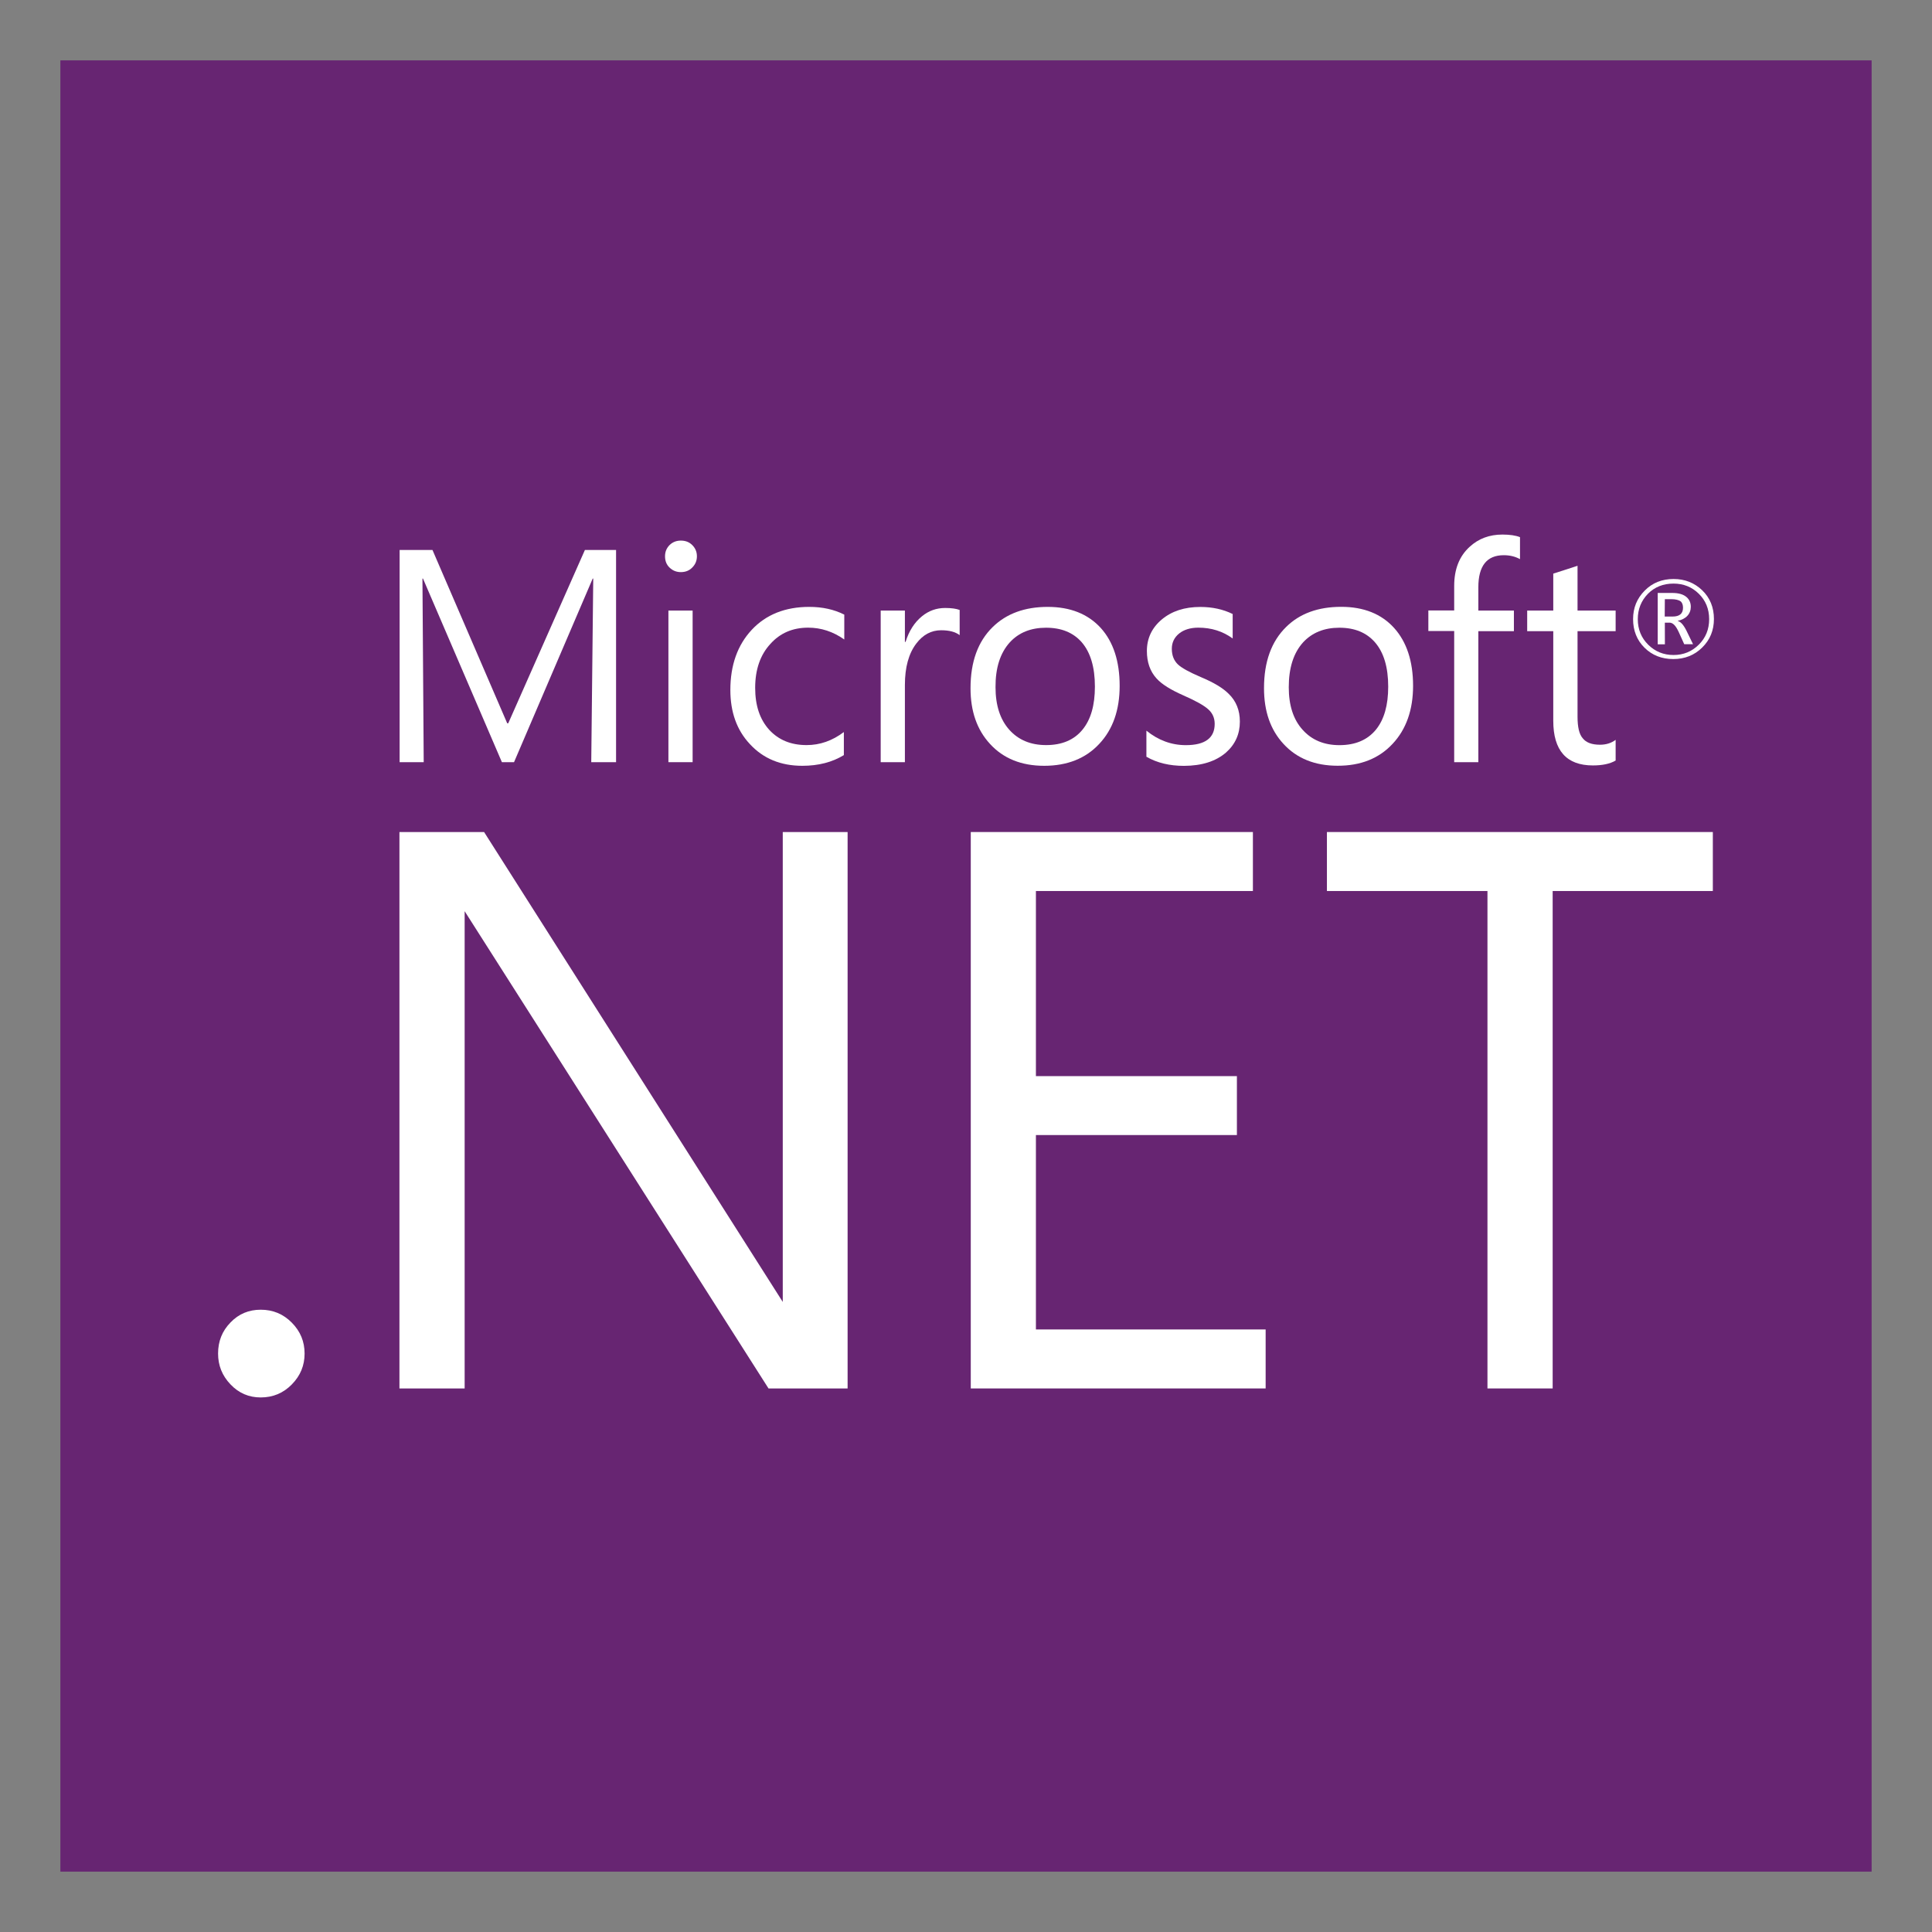 <svg xmlns="http://www.w3.org/2000/svg" xmlns:xlink="http://www.w3.org/1999/xlink" id="Layer_1" x="0px" y="0px" width="32px" height="32px" viewBox="0 0 32 32" xml:space="preserve"><rect x="0" y="0" width="32" height="32" fill="#808080" stroke="none"/><g id="XMLID_4_">	<rect id="XMLID_1_" x="1" y="1" fill="#672572" width="30" height="30"></rect>	<g id="XMLID_2_">		<path id="XMLID_3_" fill="#FFFFFF" d="M20.307,12.464c0.153-0.136,0.229-0.306,0.229-0.512c0-0.188-0.062-0.341-0.185-0.46   c-0.095-0.096-0.248-0.188-0.463-0.278c-0.19-0.081-0.316-0.151-0.377-0.208c-0.066-0.063-0.102-0.148-0.102-0.26   c0-0.104,0.041-0.188,0.121-0.253c0.079-0.064,0.188-0.097,0.318-0.097c0.215,0,0.404,0.059,0.569,0.179V10.17   c-0.158-0.078-0.337-0.117-0.536-0.117c-0.262,0-0.473,0.069-0.639,0.208c-0.164,0.138-0.246,0.313-0.246,0.521   c0,0.186,0.053,0.337,0.158,0.453c0.088,0.099,0.238,0.191,0.449,0.284c0.203,0.089,0.34,0.166,0.41,0.23   c0.071,0.063,0.106,0.144,0.106,0.241c0,0.233-0.159,0.352-0.478,0.352c-0.238,0-0.457-0.081-0.653-0.24v0.432   c0.179,0.103,0.386,0.151,0.623,0.151C19.907,12.684,20.139,12.609,20.307,12.464z"></path>		<path id="XMLID_29_" fill="#FFFFFF" d="M24.086,12.624h0.4v-2.17h0.589v-0.341h-0.589V9.727c0-0.354,0.141-0.531,0.421-0.531   c0.101,0,0.188,0.021,0.269,0.065V8.897c-0.07-0.028-0.168-0.043-0.291-0.043c-0.215,0-0.396,0.067-0.543,0.203   c-0.172,0.156-0.256,0.373-0.256,0.647v0.407h-0.428v0.341h0.428V12.624z"></path>		<path id="XMLID_30_" fill="#FFFFFF" d="M11.277,9.476c0.074,0,0.137-0.023,0.188-0.075c0.051-0.051,0.078-0.112,0.078-0.187   s-0.026-0.135-0.078-0.187c-0.051-0.05-0.113-0.073-0.188-0.073c-0.072,0-0.134,0.023-0.186,0.073   c-0.051,0.052-0.076,0.112-0.076,0.187c0,0.077,0.025,0.14,0.076,0.188C11.143,9.452,11.205,9.476,11.277,9.476z"></path>		<path id="XMLID_31_" fill="#FFFFFF" d="M13.289,12.684c0.266,0,0.495-0.059,0.688-0.177v-0.382   c-0.191,0.144-0.396,0.216-0.617,0.216c-0.26,0-0.465-0.085-0.621-0.255c-0.154-0.171-0.231-0.4-0.231-0.693   c0-0.304,0.085-0.548,0.253-0.729c0.161-0.179,0.369-0.268,0.625-0.268c0.212,0,0.411,0.064,0.598,0.196V10.18   c-0.168-0.085-0.361-0.128-0.58-0.128c-0.398,0-0.717,0.127-0.953,0.38s-0.354,0.586-0.354,0.996c0,0.367,0.107,0.666,0.323,0.896   C12.641,12.564,12.93,12.684,13.289,12.684z"></path>		<path id="XMLID_34_" fill="#FFFFFF" d="M27.575,10.313h0.078c0.056,0,0.104,0.052,0.151,0.153l0.092,0.204h0.146l-0.111-0.228   c-0.047-0.093-0.095-0.146-0.142-0.156v-0.003c0.067-0.015,0.122-0.042,0.159-0.083c0.038-0.041,0.057-0.092,0.057-0.149   c0-0.064-0.022-0.118-0.068-0.159c-0.055-0.049-0.135-0.071-0.242-0.071h-0.238v0.851h0.119L27.575,10.313L27.575,10.313z    M27.575,9.924h0.104c0.074,0,0.127,0.013,0.158,0.037c0.026,0.021,0.039,0.059,0.039,0.105c0,0.098-0.058,0.146-0.174,0.146   h-0.129L27.575,9.924L27.575,9.924z"></path>		<path id="XMLID_35_" fill="#FFFFFF" d="M25.727,11.938c0,0.493,0.219,0.74,0.656,0.74c0.156,0,0.283-0.026,0.377-0.081v-0.343   c-0.072,0.054-0.158,0.081-0.26,0.081c-0.133,0-0.229-0.035-0.285-0.107c-0.06-0.068-0.086-0.189-0.086-0.357v-1.417h0.631v-0.341   h-0.631V9.371c-0.142,0.046-0.274,0.09-0.402,0.13v0.612h-0.432v0.341h0.432V11.938z"></path>		<path id="XMLID_40_" fill="#FFFFFF" d="M27.715,10.916c0.19,0,0.351-0.064,0.479-0.191c0.13-0.128,0.194-0.285,0.194-0.473   c0-0.191-0.065-0.352-0.196-0.477c-0.127-0.121-0.284-0.185-0.472-0.185c-0.191,0-0.352,0.063-0.479,0.193   c-0.128,0.129-0.192,0.284-0.192,0.472c0,0.189,0.063,0.348,0.189,0.473C27.364,10.853,27.524,10.916,27.715,10.916z    M27.295,9.835c0.112-0.113,0.254-0.169,0.424-0.169c0.164,0,0.305,0.056,0.418,0.168c0.114,0.111,0.172,0.254,0.172,0.421   c0,0.169-0.058,0.311-0.172,0.423c-0.115,0.114-0.254,0.171-0.418,0.171s-0.304-0.057-0.418-0.169   c-0.115-0.113-0.174-0.255-0.174-0.425C27.127,10.089,27.184,9.949,27.295,9.835z"></path>		<rect id="XMLID_41_" x="11.071" y="10.113" fill="#FFFFFF" width="0.401" height="2.511"></rect>		<path id="XMLID_44_" fill="#FFFFFF" d="M17.295,12.684c0.381,0,0.687-0.121,0.912-0.363c0.226-0.24,0.338-0.562,0.338-0.961   c0-0.406-0.104-0.728-0.313-0.959c-0.211-0.231-0.504-0.349-0.878-0.349c-0.38,0-0.684,0.111-0.911,0.333   c-0.245,0.239-0.368,0.576-0.368,1.014c0,0.383,0.107,0.689,0.323,0.923C16.618,12.563,16.918,12.684,17.295,12.684z    M16.725,10.64c0.149-0.163,0.351-0.243,0.601-0.243c0.253,0,0.45,0.08,0.591,0.241c0.145,0.168,0.218,0.413,0.218,0.734   c0,0.308-0.067,0.544-0.204,0.712c-0.139,0.171-0.341,0.257-0.604,0.257c-0.256,0-0.459-0.085-0.61-0.254   s-0.228-0.404-0.228-0.705C16.487,11.063,16.566,10.816,16.725,10.64z"></path>		<path id="XMLID_47_" fill="#FFFFFF" d="M23.066,12.32c0.225-0.24,0.339-0.562,0.339-0.961c0-0.406-0.106-0.728-0.315-0.959   s-0.502-0.349-0.875-0.349c-0.383,0-0.687,0.111-0.912,0.333c-0.244,0.239-0.367,0.576-0.367,1.014   c0,0.383,0.106,0.689,0.322,0.923c0.221,0.241,0.521,0.362,0.897,0.362C22.536,12.684,22.84,12.563,23.066,12.32z M21.346,11.383   c0-0.32,0.078-0.566,0.236-0.742c0.15-0.163,0.352-0.244,0.602-0.244c0.252,0,0.449,0.08,0.59,0.242   c0.146,0.168,0.219,0.413,0.219,0.734c0,0.308-0.067,0.544-0.203,0.712c-0.14,0.171-0.342,0.257-0.605,0.257   c-0.254,0-0.458-0.085-0.609-0.254C21.422,11.919,21.346,11.683,21.346,11.383z"></path>		<polygon id="XMLID_48_" fill="#FFFFFF" points="17.158,18.8 20.487,18.8 20.487,17.824 17.158,17.824 17.158,14.758    20.752,14.758 20.752,13.781 16.079,13.781 16.079,22.997 20.963,22.997 20.963,22.02 17.158,22.02   "></polygon>		<polygon id="XMLID_49_" fill="#FFFFFF" points="21.978,14.758 24.637,14.758 24.637,22.997 25.717,22.997 25.717,14.758    28.37,14.758 28.37,13.781 21.978,13.781   "></polygon>		<path id="XMLID_50_" fill="#FFFFFF" d="M4.318,21.693c-0.195,0-0.363,0.068-0.5,0.211c-0.139,0.142-0.206,0.313-0.206,0.515   c0,0.196,0.067,0.366,0.206,0.511c0.137,0.145,0.305,0.216,0.5,0.216c0.202,0,0.374-0.071,0.516-0.216s0.211-0.314,0.211-0.511   c0-0.197-0.069-0.367-0.211-0.511C4.691,21.763,4.52,21.693,4.318,21.693z"></path>		<path id="XMLID_51_" fill="#FFFFFF" d="M15.27,10.208c-0.122,0.1-0.213,0.239-0.271,0.424h-0.011v-0.519h-0.401v2.511h0.401v-1.28   c0-0.291,0.063-0.52,0.188-0.684c0.11-0.146,0.248-0.221,0.412-0.221c0.133,0,0.235,0.026,0.307,0.081v-0.417   c-0.055-0.021-0.134-0.033-0.24-0.033C15.512,10.07,15.383,10.115,15.27,10.208z"></path>		<polygon id="XMLID_52_" fill="#FFFFFF" points="6.997,9.583 7.006,9.583 8.313,12.624 8.514,12.624 9.817,9.583 9.826,9.583    9.793,12.624 10.204,12.624 10.204,9.109 9.688,9.109 8.418,11.98 8.401,11.98 7.163,9.109 6.619,9.109 6.619,12.624    7.018,12.624   "></polygon>		<polygon id="XMLID_53_" fill="#FFFFFF" points="12.965,21.564 8.018,13.781 6.616,13.781 6.616,22.997 7.696,22.997 7.696,15.092    12.729,22.997 14.039,22.997 14.039,13.781 12.965,13.781   "></polygon>	</g></g></svg>